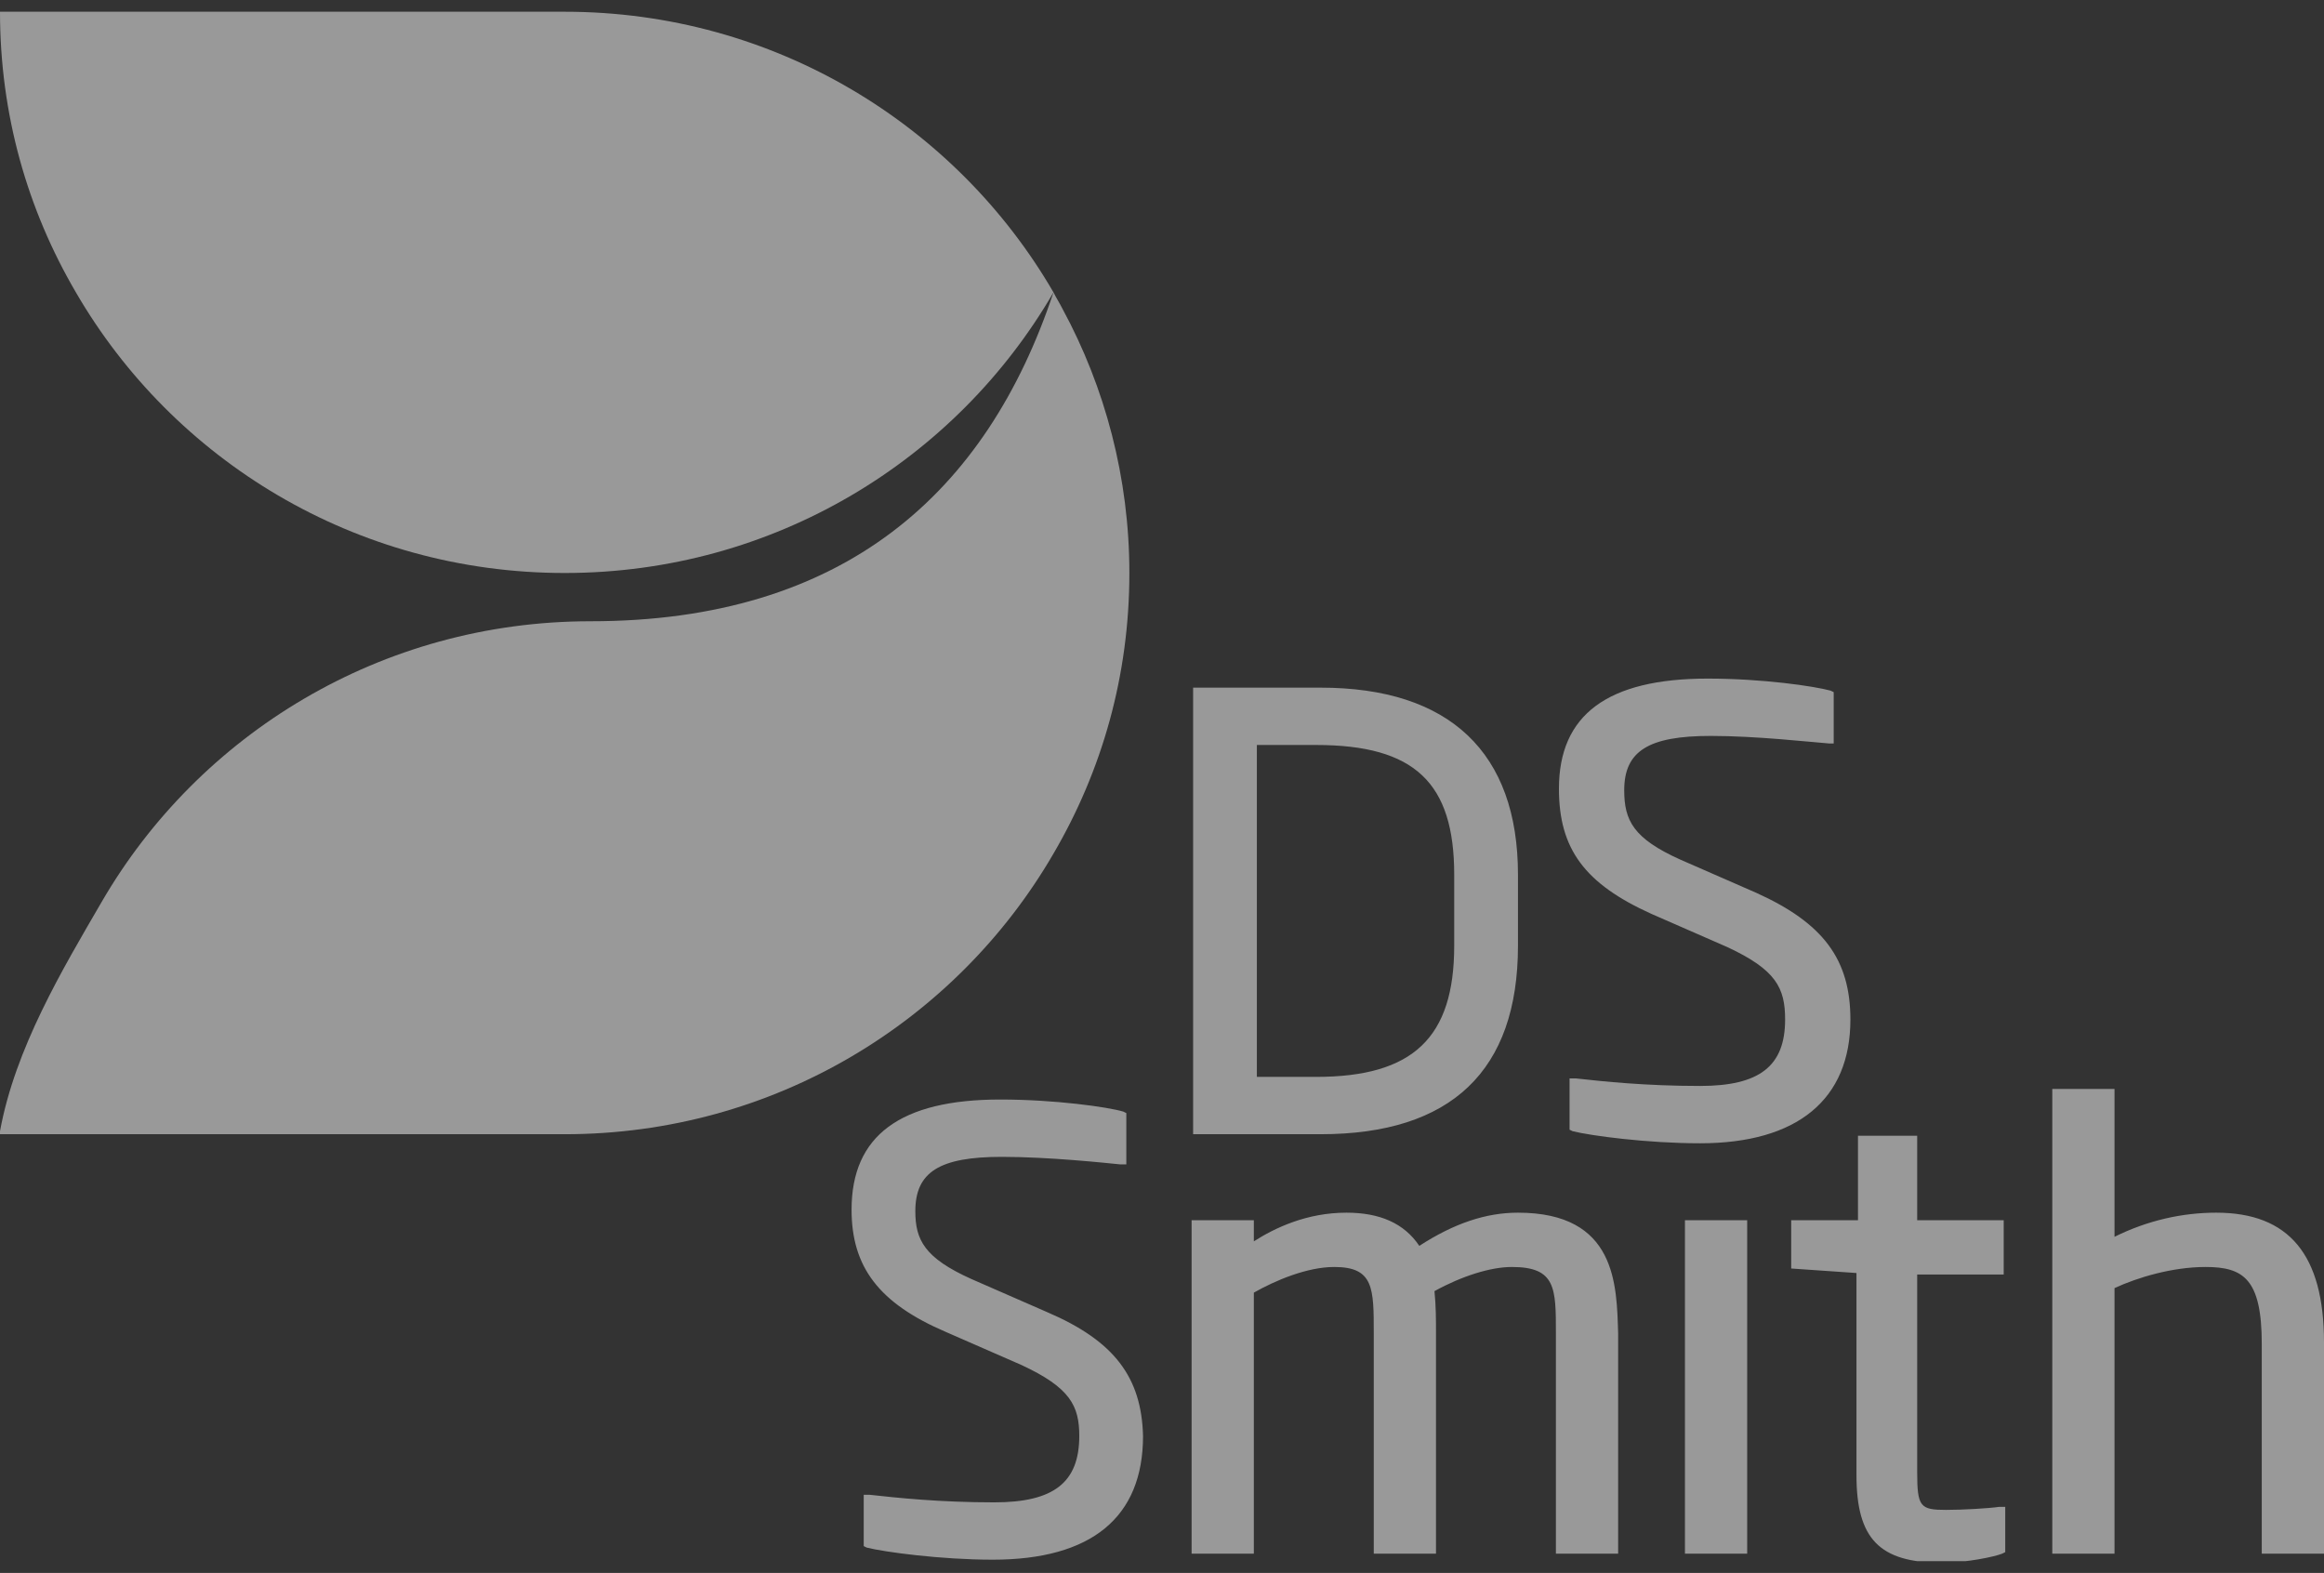 <svg width="99" height="67" viewBox="0 0 99 67" fill="none" xmlns="http://www.w3.org/2000/svg">
<rect x="0" y="0" width="99" height="67" fill="#333333" stroke="none"/>
<g clip-path="url(#clip0_1208_8753)">
<path d="M56.063 31.733C60.267 31.733 61.948 33.339 61.948 37.26V40.28C61.948 44.2 60.202 45.871 56.063 45.871H53.541V31.733H56.063ZM64.664 40.28V37.26C64.664 32.054 61.754 29.291 56.257 29.291H50.826V48.313H56.257C61.818 48.313 64.664 45.614 64.664 40.28ZM70.354 38.93L73.587 40.344C75.656 41.308 76.044 42.079 76.044 43.429C76.044 45.421 74.945 46.257 72.423 46.257C70.095 46.257 68.285 46.064 67.121 45.935H66.862V48.12L66.992 48.184C67.767 48.377 70.16 48.699 72.423 48.699C76.562 48.699 78.825 46.835 78.825 43.429C78.825 40.858 77.661 39.316 74.816 38.031L71.583 36.617C69.578 35.717 69.19 34.946 69.19 33.661C69.19 31.99 70.225 31.347 72.876 31.347C74.816 31.347 77.079 31.604 77.92 31.669H78.114V29.483L77.984 29.419C77.273 29.226 75.075 28.905 72.747 28.905C68.479 28.905 66.409 30.447 66.409 33.596C66.409 36.167 67.509 37.645 70.354 38.93ZM44.618 55.896L41.385 54.483C39.38 53.583 38.992 52.812 38.992 51.591C38.992 49.92 40.027 49.277 42.678 49.277C44.683 49.277 47.075 49.534 47.722 49.598H47.98V47.413L47.851 47.349C47.204 47.156 44.941 46.835 42.613 46.835C38.346 46.835 36.276 48.377 36.276 51.526C36.276 53.968 37.44 55.511 40.285 56.732L43.519 58.146C45.588 59.109 45.976 59.881 45.976 61.166C45.976 63.158 44.877 63.994 42.355 63.994C40.027 63.994 38.216 63.801 37.052 63.672H36.794V65.857L36.923 65.922C37.699 66.114 40.091 66.436 42.29 66.436C46.493 66.436 48.692 64.636 48.692 61.166C48.627 58.66 47.463 57.117 44.618 55.896ZM64.664 51.655C63.306 51.655 61.948 52.105 60.461 53.069C59.814 52.105 58.779 51.655 57.357 51.655C55.675 51.655 54.317 52.297 53.412 52.876V51.976H50.761V66.179H53.412V55.061C54.317 54.547 55.675 53.968 56.839 53.968C58.521 53.968 58.521 54.868 58.521 56.796V66.179H61.172V56.796C61.172 56.218 61.172 55.639 61.107 54.997C62.271 54.354 63.5 53.968 64.405 53.968C66.28 53.968 66.28 54.868 66.28 56.796V66.179H68.931V56.796C68.867 54.739 68.867 51.655 64.664 51.655ZM71.777 66.179H74.428V51.976H71.777V66.179ZM81.799 48.377H79.148V51.976H76.303V54.033L79.084 54.225V62.837C79.084 65.536 80.054 66.564 82.705 66.564C83.804 66.564 84.968 66.307 85.291 66.179L85.421 66.114V64.186H85.162C84.709 64.251 83.61 64.315 82.899 64.315C81.799 64.315 81.67 64.186 81.67 62.708V54.29H85.356V51.976H81.67V48.377H81.799ZM94.409 51.655C92.986 51.655 91.499 51.976 90.076 52.683V46.385H87.425V66.179H90.076V54.868C91.046 54.418 92.534 53.968 93.956 53.968C95.573 53.968 96.349 54.483 96.349 57.246V66.179H99V57.182C99 53.454 97.513 51.655 94.409 51.655ZM24.055 0.5H0C0 4.87 1.164 8.919 3.233 12.453C7.372 19.587 15.131 24.407 24.055 24.407C32.978 24.407 40.738 19.587 44.877 12.453C40.738 5.32 32.978 0.5 24.055 0.5Z" fill="white" fill-opacity="0.5"/>
<path d="M45.264 13.16C45.135 12.903 45.006 12.71 44.877 12.453C42.031 21 35.953 26.463 25.154 26.463C16.231 26.463 8.471 31.283 4.332 38.416C2.651 41.308 0.647 44.65 0 48.184V48.313H24.055C32.978 48.313 40.738 43.493 44.877 36.36C46.946 32.825 48.11 28.776 48.11 24.406C48.11 20.358 47.075 16.502 45.264 13.16Z" fill="white" fill-opacity="0.5"/>
</g>
<defs>
<clipPath id="clip0_1208_8753">
<rect width="99" height="66" fill="white" transform="translate(0 0.5)"/>
</clipPath>
</defs>
</svg>

